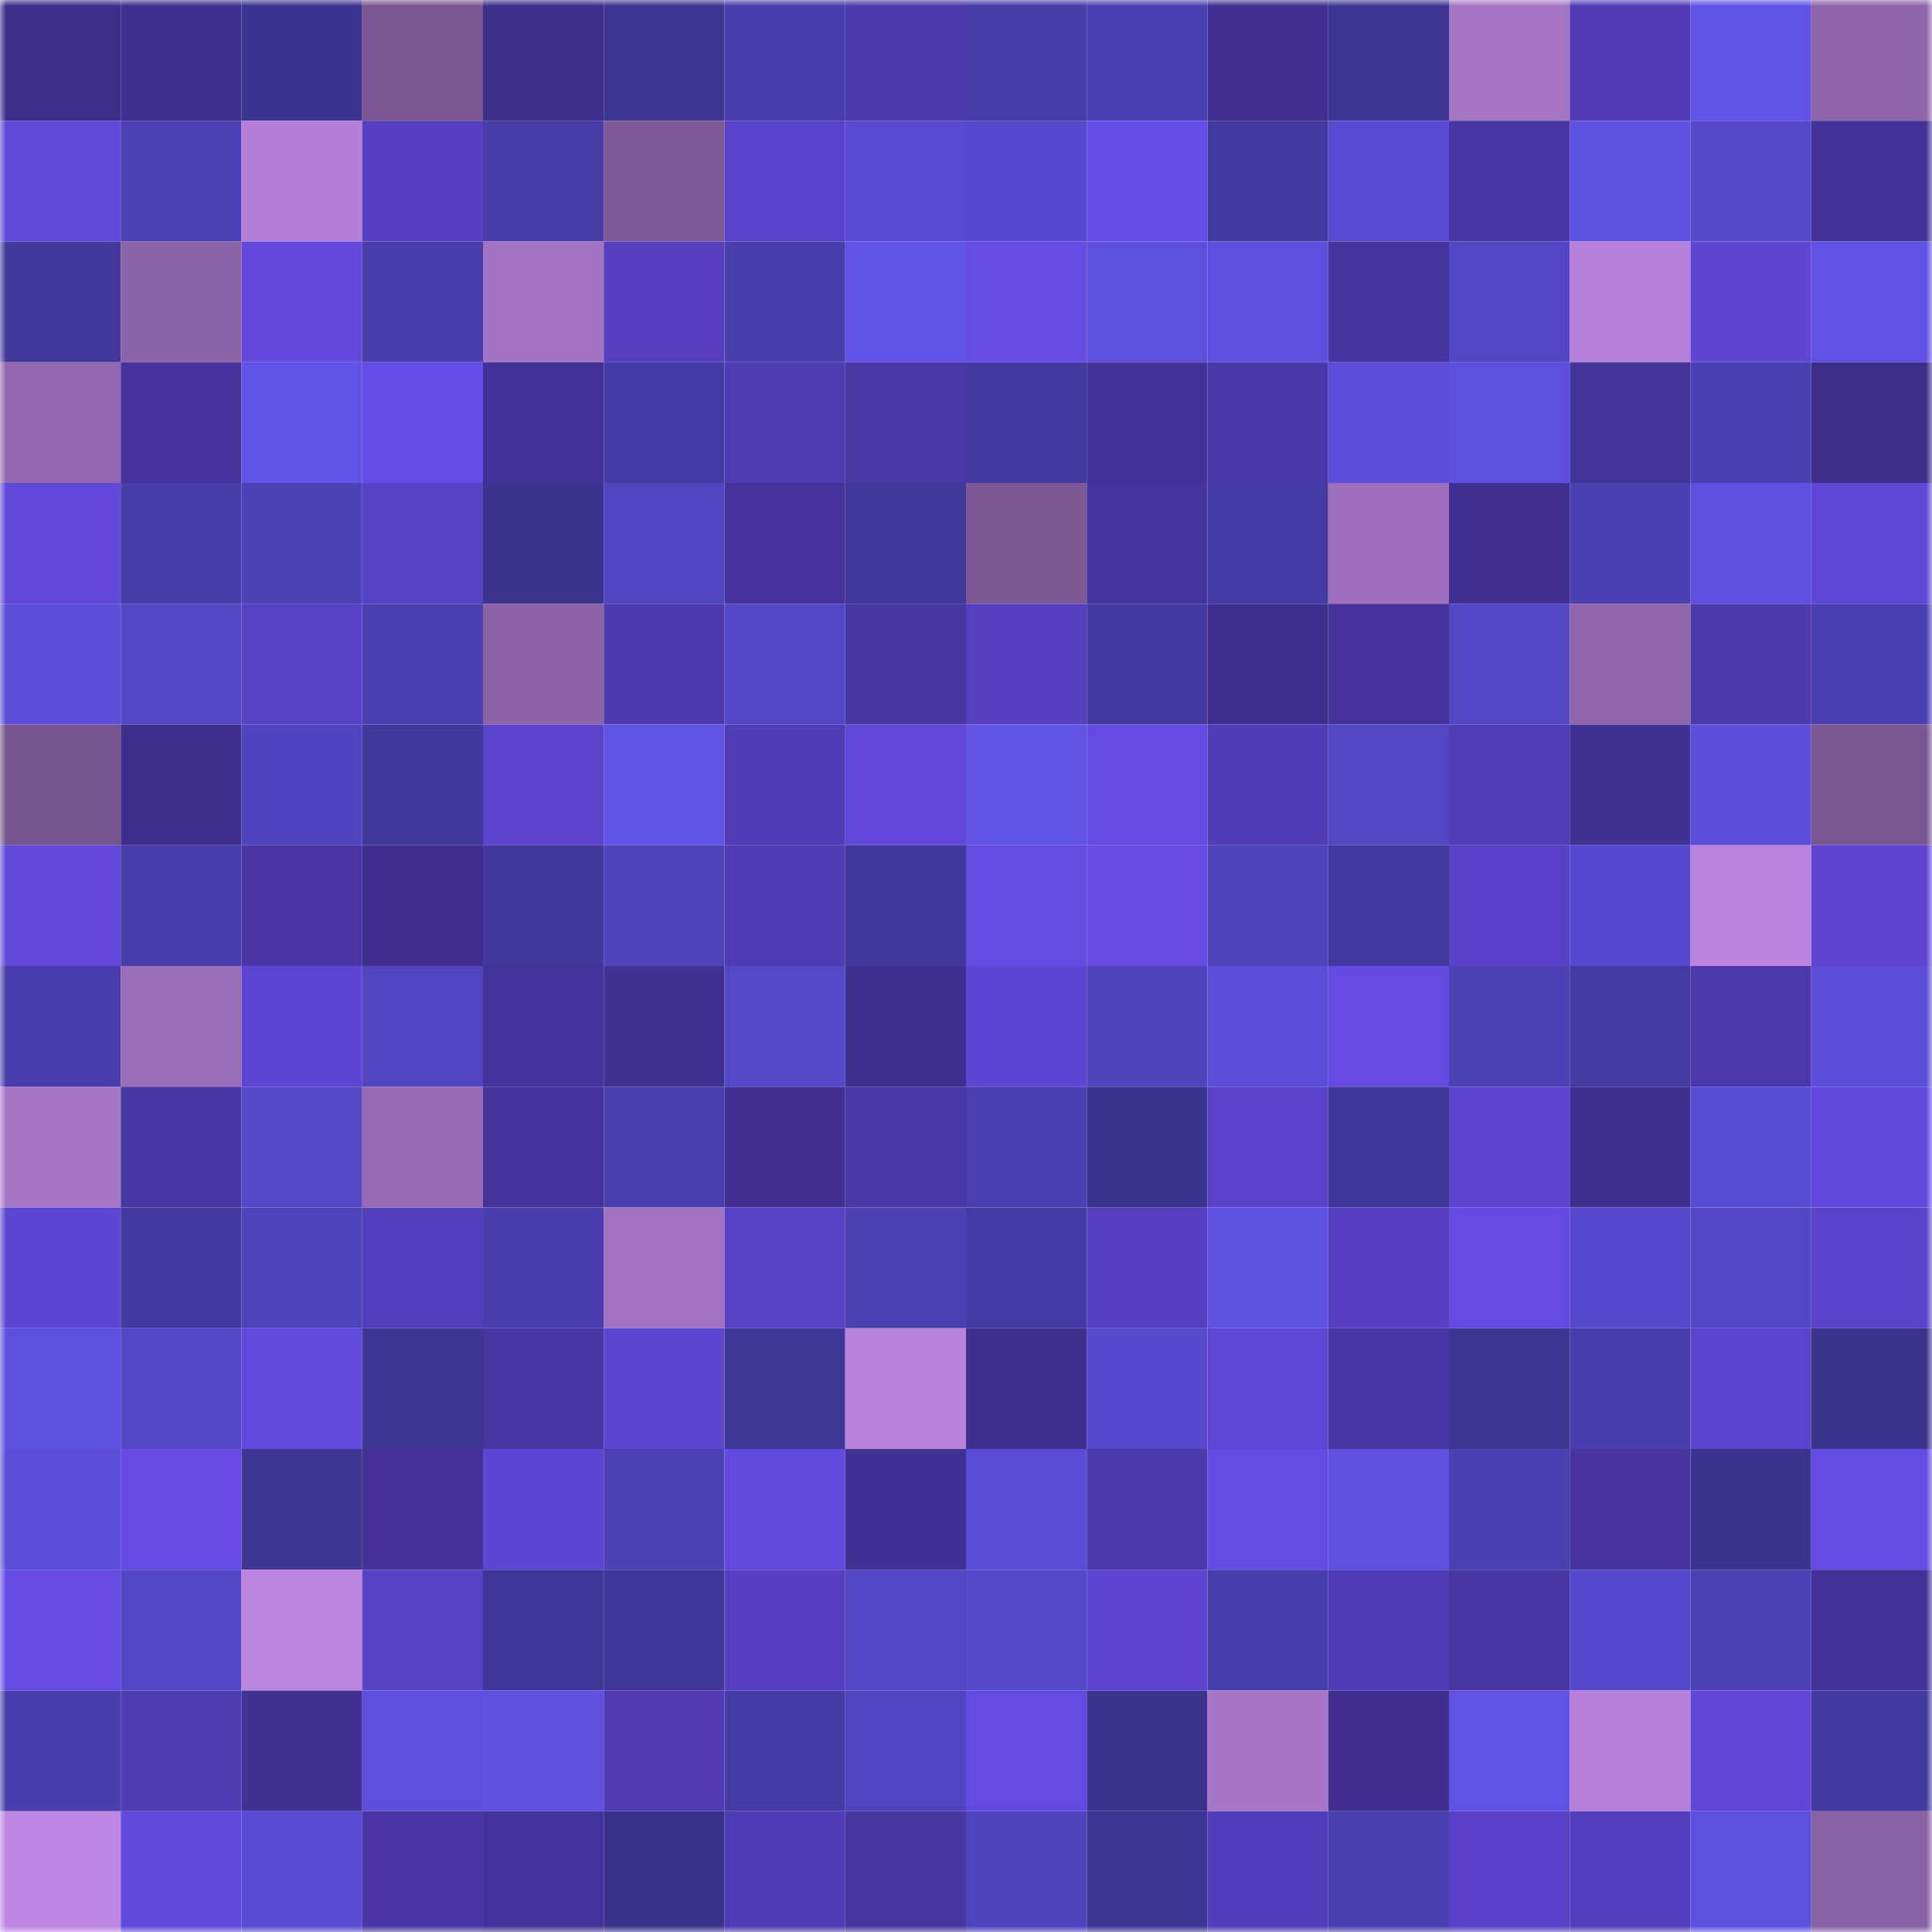 <svg viewBox="0 0 160 160" fill="none" role="img" xmlns="http://www.w3.org/2000/svg" width="240" height="240" name="farcaster%2Cnaja"><mask id="1650257005" mask-type="alpha" maskUnits="userSpaceOnUse" x="0" y="0" width="160" height="160"><rect width="160" height="160" fill="#FFFFFF"></rect></mask><g mask="url(#1650257005)"><rect x="0" y="0" width="10" height="10" fill="#3e2e8b"></rect><rect x="10" y="0" width="10" height="10" fill="#3f2f8f"></rect><rect x="20" y="0" width="10" height="10" fill="#3d3491"></rect><rect x="30" y="0" width="10" height="10" fill="#795691"></rect><rect x="40" y="0" width="10" height="10" fill="#3e2e8b"></rect><rect x="50" y="0" width="10" height="10" fill="#3e3492"></rect><rect x="60" y="0" width="10" height="10" fill="#483dab"></rect><rect x="70" y="0" width="10" height="10" fill="#4c39ab"></rect><rect x="80" y="0" width="10" height="10" fill="#473ca8"></rect><rect x="90" y="0" width="10" height="10" fill="#4b3fb1"></rect><rect x="100" y="0" width="10" height="10" fill="#413092"></rect><rect x="110" y="0" width="10" height="10" fill="#3f3594"></rect><rect x="120" y="0" width="10" height="10" fill="#a575c6"></rect><rect x="130" y="0" width="10" height="10" fill="#513cb6"></rect><rect x="140" y="0" width="10" height="10" fill="#6253e8"></rect><rect x="150" y="0" width="10" height="10" fill="#8d64a9"></rect><rect x="0" y="10" width="10" height="10" fill="#6048d9"></rect><rect x="10" y="10" width="10" height="10" fill="#4c40b4"></rect><rect x="20" y="10" width="10" height="10" fill="#b37fd7"></rect><rect x="30" y="10" width="10" height="10" fill="#5640c1"></rect><rect x="40" y="10" width="10" height="10" fill="#473ca8"></rect><rect x="50" y="10" width="10" height="10" fill="#7e5997"></rect><rect x="60" y="10" width="10" height="10" fill="#5942ca"></rect><rect x="70" y="10" width="10" height="10" fill="#584bd0"></rect><rect x="80" y="10" width="10" height="10" fill="#5649cc"></rect><rect x="90" y="10" width="10" height="10" fill="#664ce6"></rect><rect x="100" y="10" width="10" height="10" fill="#42389d"></rect><rect x="110" y="10" width="10" height="10" fill="#594bd2"></rect><rect x="120" y="10" width="10" height="10" fill="#4836a3"></rect><rect x="130" y="10" width="10" height="10" fill="#5f51e1"></rect><rect x="140" y="10" width="10" height="10" fill="#5548c9"></rect><rect x="150" y="10" width="10" height="10" fill="#433297"></rect><rect x="0" y="20" width="10" height="10" fill="#42389c"></rect><rect x="10" y="20" width="10" height="10" fill="#8b63a7"></rect><rect x="20" y="20" width="10" height="10" fill="#6249dc"></rect><rect x="30" y="20" width="10" height="10" fill="#493eac"></rect><rect x="40" y="20" width="10" height="10" fill="#a273c3"></rect><rect x="50" y="20" width="10" height="10" fill="#553fbf"></rect><rect x="60" y="20" width="10" height="10" fill="#493eac"></rect><rect x="70" y="20" width="10" height="10" fill="#6253e8"></rect><rect x="80" y="20" width="10" height="10" fill="#664ce5"></rect><rect x="90" y="20" width="10" height="10" fill="#5d4fdd"></rect><rect x="100" y="20" width="10" height="10" fill="#5e4fde"></rect><rect x="110" y="20" width="10" height="10" fill="#46349e"></rect><rect x="120" y="20" width="10" height="10" fill="#5346c4"></rect><rect x="130" y="20" width="10" height="10" fill="#b681da"></rect><rect x="140" y="20" width="10" height="10" fill="#5e46d3"></rect><rect x="150" y="20" width="10" height="10" fill="#6152e5"></rect><rect x="0" y="30" width="10" height="10" fill="#9267af"></rect><rect x="10" y="30" width="10" height="10" fill="#45339b"></rect><rect x="20" y="30" width="10" height="10" fill="#6152e6"></rect><rect x="30" y="30" width="10" height="10" fill="#664ce7"></rect><rect x="40" y="30" width="10" height="10" fill="#423196"></rect><rect x="50" y="30" width="10" height="10" fill="#453ba4"></rect><rect x="60" y="30" width="10" height="10" fill="#4f3bb2"></rect><rect x="70" y="30" width="10" height="10" fill="#4937a6"></rect><rect x="80" y="30" width="10" height="10" fill="#43399e"></rect><rect x="90" y="30" width="10" height="10" fill="#433298"></rect><rect x="100" y="30" width="10" height="10" fill="#4b38a8"></rect><rect x="110" y="30" width="10" height="10" fill="#5c4edb"></rect><rect x="120" y="30" width="10" height="10" fill="#5e50de"></rect><rect x="130" y="30" width="10" height="10" fill="#443399"></rect><rect x="140" y="30" width="10" height="10" fill="#4b40b2"></rect><rect x="150" y="30" width="10" height="10" fill="#3e2e8b"></rect><rect x="0" y="40" width="10" height="10" fill="#6148db"></rect><rect x="10" y="40" width="10" height="10" fill="#473ca8"></rect><rect x="20" y="40" width="10" height="10" fill="#4c41b5"></rect><rect x="30" y="40" width="10" height="10" fill="#5741c4"></rect><rect x="40" y="40" width="10" height="10" fill="#3c338d"></rect><rect x="50" y="40" width="10" height="10" fill="#5245c1"></rect><rect x="60" y="40" width="10" height="10" fill="#45339b"></rect><rect x="70" y="40" width="10" height="10" fill="#42389c"></rect><rect x="80" y="40" width="10" height="10" fill="#7c5895"></rect><rect x="90" y="40" width="10" height="10" fill="#46349e"></rect><rect x="100" y="40" width="10" height="10" fill="#463ba5"></rect><rect x="110" y="40" width="10" height="10" fill="#9d6fbc"></rect><rect x="120" y="40" width="10" height="10" fill="#413092"></rect><rect x="130" y="40" width="10" height="10" fill="#4b40b2"></rect><rect x="140" y="40" width="10" height="10" fill="#5e4fde"></rect><rect x="150" y="40" width="10" height="10" fill="#5f47d7"></rect><rect x="0" y="50" width="10" height="10" fill="#5c4ed9"></rect><rect x="10" y="50" width="10" height="10" fill="#5246c3"></rect><rect x="20" y="50" width="10" height="10" fill="#5741c4"></rect><rect x="30" y="50" width="10" height="10" fill="#4b40b2"></rect><rect x="40" y="50" width="10" height="10" fill="#8a62a5"></rect><rect x="50" y="50" width="10" height="10" fill="#4d39ae"></rect><rect x="60" y="50" width="10" height="10" fill="#5347c5"></rect><rect x="70" y="50" width="10" height="10" fill="#4735a0"></rect><rect x="80" y="50" width="10" height="10" fill="#553fbf"></rect><rect x="90" y="50" width="10" height="10" fill="#43399f"></rect><rect x="100" y="50" width="10" height="10" fill="#3e2e8d"></rect><rect x="110" y="50" width="10" height="10" fill="#45339b"></rect><rect x="120" y="50" width="10" height="10" fill="#5447c6"></rect><rect x="130" y="50" width="10" height="10" fill="#8f65ac"></rect><rect x="140" y="50" width="10" height="10" fill="#4c39ac"></rect><rect x="150" y="50" width="10" height="10" fill="#4a3fb0"></rect><rect x="0" y="60" width="10" height="10" fill="#76548d"></rect><rect x="10" y="60" width="10" height="10" fill="#3e2e8c"></rect><rect x="20" y="60" width="10" height="10" fill="#5044be"></rect><rect x="30" y="60" width="10" height="10" fill="#41379a"></rect><rect x="40" y="60" width="10" height="10" fill="#5b43cc"></rect><rect x="50" y="60" width="10" height="10" fill="#6052e4"></rect><rect x="60" y="60" width="10" height="10" fill="#503cb5"></rect><rect x="70" y="60" width="10" height="10" fill="#6148da"></rect><rect x="80" y="60" width="10" height="10" fill="#6253e7"></rect><rect x="90" y="60" width="10" height="10" fill="#654be3"></rect><rect x="100" y="60" width="10" height="10" fill="#503cb4"></rect><rect x="110" y="60" width="10" height="10" fill="#5246c3"></rect><rect x="120" y="60" width="10" height="10" fill="#523db9"></rect><rect x="130" y="60" width="10" height="10" fill="#413193"></rect><rect x="140" y="60" width="10" height="10" fill="#5c4ed9"></rect><rect x="150" y="60" width="10" height="10" fill="#7a5692"></rect><rect x="0" y="70" width="10" height="10" fill="#6148da"></rect><rect x="10" y="70" width="10" height="10" fill="#4a3eae"></rect><rect x="20" y="70" width="10" height="10" fill="#4936a4"></rect><rect x="30" y="70" width="10" height="10" fill="#402f90"></rect><rect x="40" y="70" width="10" height="10" fill="#42389c"></rect><rect x="50" y="70" width="10" height="10" fill="#4f43bb"></rect><rect x="60" y="70" width="10" height="10" fill="#4f3bb3"></rect><rect x="70" y="70" width="10" height="10" fill="#42389c"></rect><rect x="80" y="70" width="10" height="10" fill="#634ae0"></rect><rect x="90" y="70" width="10" height="10" fill="#654be3"></rect><rect x="100" y="70" width="10" height="10" fill="#4e43ba"></rect><rect x="110" y="70" width="10" height="10" fill="#42389d"></rect><rect x="120" y="70" width="10" height="10" fill="#5841c6"></rect><rect x="130" y="70" width="10" height="10" fill="#584ad0"></rect><rect x="140" y="70" width="10" height="10" fill="#b983de"></rect><rect x="150" y="70" width="10" height="10" fill="#5d45d1"></rect><rect x="0" y="80" width="10" height="10" fill="#483dab"></rect><rect x="10" y="80" width="10" height="10" fill="#9a6db9"></rect><rect x="20" y="80" width="10" height="10" fill="#5d45d3"></rect><rect x="30" y="80" width="10" height="10" fill="#5145c0"></rect><rect x="40" y="80" width="10" height="10" fill="#44339a"></rect><rect x="50" y="80" width="10" height="10" fill="#403091"></rect><rect x="60" y="80" width="10" height="10" fill="#5448c8"></rect><rect x="70" y="80" width="10" height="10" fill="#3f2f8e"></rect><rect x="80" y="80" width="10" height="10" fill="#5e46d4"></rect><rect x="90" y="80" width="10" height="10" fill="#5044bd"></rect><rect x="100" y="80" width="10" height="10" fill="#5c4ed9"></rect><rect x="110" y="80" width="10" height="10" fill="#644ae1"></rect><rect x="120" y="80" width="10" height="10" fill="#4d41b6"></rect><rect x="130" y="80" width="10" height="10" fill="#443aa1"></rect><rect x="140" y="80" width="10" height="10" fill="#4b38aa"></rect><rect x="150" y="80" width="10" height="10" fill="#5c4ed9"></rect><rect x="0" y="90" width="10" height="10" fill="#a575c6"></rect><rect x="10" y="90" width="10" height="10" fill="#4735a1"></rect><rect x="20" y="90" width="10" height="10" fill="#5548c9"></rect><rect x="30" y="90" width="10" height="10" fill="#966ab4"></rect><rect x="40" y="90" width="10" height="10" fill="#44339a"></rect><rect x="50" y="90" width="10" height="10" fill="#4a3faf"></rect><rect x="60" y="90" width="10" height="10" fill="#413092"></rect><rect x="70" y="90" width="10" height="10" fill="#4937a6"></rect><rect x="80" y="90" width="10" height="10" fill="#4b3fb1"></rect><rect x="90" y="90" width="10" height="10" fill="#3c338e"></rect><rect x="100" y="90" width="10" height="10" fill="#5942c9"></rect><rect x="110" y="90" width="10" height="10" fill="#403697"></rect><rect x="120" y="90" width="10" height="10" fill="#5c44d0"></rect><rect x="130" y="90" width="10" height="10" fill="#3f2f8e"></rect><rect x="140" y="90" width="10" height="10" fill="#594cd4"></rect><rect x="150" y="90" width="10" height="10" fill="#6249dd"></rect><rect x="0" y="100" width="10" height="10" fill="#5d45d3"></rect><rect x="10" y="100" width="10" height="10" fill="#43399f"></rect><rect x="20" y="100" width="10" height="10" fill="#4f43ba"></rect><rect x="30" y="100" width="10" height="10" fill="#533ebb"></rect><rect x="40" y="100" width="10" height="10" fill="#4a3eae"></rect><rect x="50" y="100" width="10" height="10" fill="#a072c0"></rect><rect x="60" y="100" width="10" height="10" fill="#5741c4"></rect><rect x="70" y="100" width="10" height="10" fill="#4c40b3"></rect><rect x="80" y="100" width="10" height="10" fill="#453ba4"></rect><rect x="90" y="100" width="10" height="10" fill="#553fc0"></rect><rect x="100" y="100" width="10" height="10" fill="#5f51e2"></rect><rect x="110" y="100" width="10" height="10" fill="#5640c1"></rect><rect x="120" y="100" width="10" height="10" fill="#644ae2"></rect><rect x="130" y="100" width="10" height="10" fill="#5548ca"></rect><rect x="140" y="100" width="10" height="10" fill="#5447c6"></rect><rect x="150" y="100" width="10" height="10" fill="#5a43cb"></rect><rect x="0" y="110" width="10" height="10" fill="#5e50de"></rect><rect x="10" y="110" width="10" height="10" fill="#5347c5"></rect><rect x="20" y="110" width="10" height="10" fill="#634adf"></rect><rect x="30" y="110" width="10" height="10" fill="#3f3594"></rect><rect x="40" y="110" width="10" height="10" fill="#4735a1"></rect><rect x="50" y="110" width="10" height="10" fill="#5c45d0"></rect><rect x="60" y="110" width="10" height="10" fill="#3f3696"></rect><rect x="70" y="110" width="10" height="10" fill="#b782db"></rect><rect x="80" y="110" width="10" height="10" fill="#3f2f8f"></rect><rect x="90" y="110" width="10" height="10" fill="#5649cb"></rect><rect x="100" y="110" width="10" height="10" fill="#5f47d6"></rect><rect x="110" y="110" width="10" height="10" fill="#4735a1"></rect><rect x="120" y="110" width="10" height="10" fill="#3e3492"></rect><rect x="130" y="110" width="10" height="10" fill="#493ead"></rect><rect x="140" y="110" width="10" height="10" fill="#5b44cd"></rect><rect x="150" y="110" width="10" height="10" fill="#3c338d"></rect><rect x="0" y="120" width="10" height="10" fill="#5c4ed9"></rect><rect x="10" y="120" width="10" height="10" fill="#654be3"></rect><rect x="20" y="120" width="10" height="10" fill="#3e3492"></rect><rect x="30" y="120" width="10" height="10" fill="#443299"></rect><rect x="40" y="120" width="10" height="10" fill="#5e46d4"></rect><rect x="50" y="120" width="10" height="10" fill="#4d41b5"></rect><rect x="60" y="120" width="10" height="10" fill="#634adf"></rect><rect x="70" y="120" width="10" height="10" fill="#423194"></rect><rect x="80" y="120" width="10" height="10" fill="#5a4cd4"></rect><rect x="90" y="120" width="10" height="10" fill="#4c39ac"></rect><rect x="100" y="120" width="10" height="10" fill="#644be2"></rect><rect x="110" y="120" width="10" height="10" fill="#5f50e1"></rect><rect x="120" y="120" width="10" height="10" fill="#4b40b1"></rect><rect x="130" y="120" width="10" height="10" fill="#47349f"></rect><rect x="140" y="120" width="10" height="10" fill="#3c338e"></rect><rect x="150" y="120" width="10" height="10" fill="#644be3"></rect><rect x="0" y="130" width="10" height="10" fill="#654be4"></rect><rect x="10" y="130" width="10" height="10" fill="#5347c5"></rect><rect x="20" y="130" width="10" height="10" fill="#ba84df"></rect><rect x="30" y="130" width="10" height="10" fill="#5741c4"></rect><rect x="40" y="130" width="10" height="10" fill="#403697"></rect><rect x="50" y="130" width="10" height="10" fill="#403698"></rect><rect x="60" y="130" width="10" height="10" fill="#553fc0"></rect><rect x="70" y="130" width="10" height="10" fill="#5346c5"></rect><rect x="80" y="130" width="10" height="10" fill="#5548c9"></rect><rect x="90" y="130" width="10" height="10" fill="#5d45d2"></rect><rect x="100" y="130" width="10" height="10" fill="#4a3eae"></rect><rect x="110" y="130" width="10" height="10" fill="#4f3bb3"></rect><rect x="120" y="130" width="10" height="10" fill="#4735a1"></rect><rect x="130" y="130" width="10" height="10" fill="#5548ca"></rect><rect x="140" y="130" width="10" height="10" fill="#4c40b4"></rect><rect x="150" y="130" width="10" height="10" fill="#433297"></rect><rect x="0" y="140" width="10" height="10" fill="#493eac"></rect><rect x="10" y="140" width="10" height="10" fill="#4f3bb2"></rect><rect x="20" y="140" width="10" height="10" fill="#413193"></rect><rect x="30" y="140" width="10" height="10" fill="#5e4fde"></rect><rect x="40" y="140" width="10" height="10" fill="#5f50e0"></rect><rect x="50" y="140" width="10" height="10" fill="#503bb3"></rect><rect x="60" y="140" width="10" height="10" fill="#463ba6"></rect><rect x="70" y="140" width="10" height="10" fill="#5144bf"></rect><rect x="80" y="140" width="10" height="10" fill="#644ae1"></rect><rect x="90" y="140" width="10" height="10" fill="#3c338e"></rect><rect x="100" y="140" width="10" height="10" fill="#a676c7"></rect><rect x="110" y="140" width="10" height="10" fill="#402f90"></rect><rect x="120" y="140" width="10" height="10" fill="#6152e6"></rect><rect x="130" y="140" width="10" height="10" fill="#b681da"></rect><rect x="140" y="140" width="10" height="10" fill="#6047d8"></rect><rect x="150" y="140" width="10" height="10" fill="#43399f"></rect><rect x="0" y="150" width="10" height="10" fill="#bd86e2"></rect><rect x="10" y="150" width="10" height="10" fill="#6249dd"></rect><rect x="20" y="150" width="10" height="10" fill="#594bd2"></rect><rect x="30" y="150" width="10" height="10" fill="#4936a4"></rect><rect x="40" y="150" width="10" height="10" fill="#44339a"></rect><rect x="50" y="150" width="10" height="10" fill="#3b328c"></rect><rect x="60" y="150" width="10" height="10" fill="#4f3bb3"></rect><rect x="70" y="150" width="10" height="10" fill="#4735a0"></rect><rect x="80" y="150" width="10" height="10" fill="#4f43bc"></rect><rect x="90" y="150" width="10" height="10" fill="#3e3594"></rect><rect x="100" y="150" width="10" height="10" fill="#523dba"></rect><rect x="110" y="150" width="10" height="10" fill="#4a3faf"></rect><rect x="120" y="150" width="10" height="10" fill="#5841c7"></rect><rect x="130" y="150" width="10" height="10" fill="#533ebc"></rect><rect x="140" y="150" width="10" height="10" fill="#5e50df"></rect><rect x="150" y="150" width="10" height="10" fill="#8861a4"></rect></g></svg>